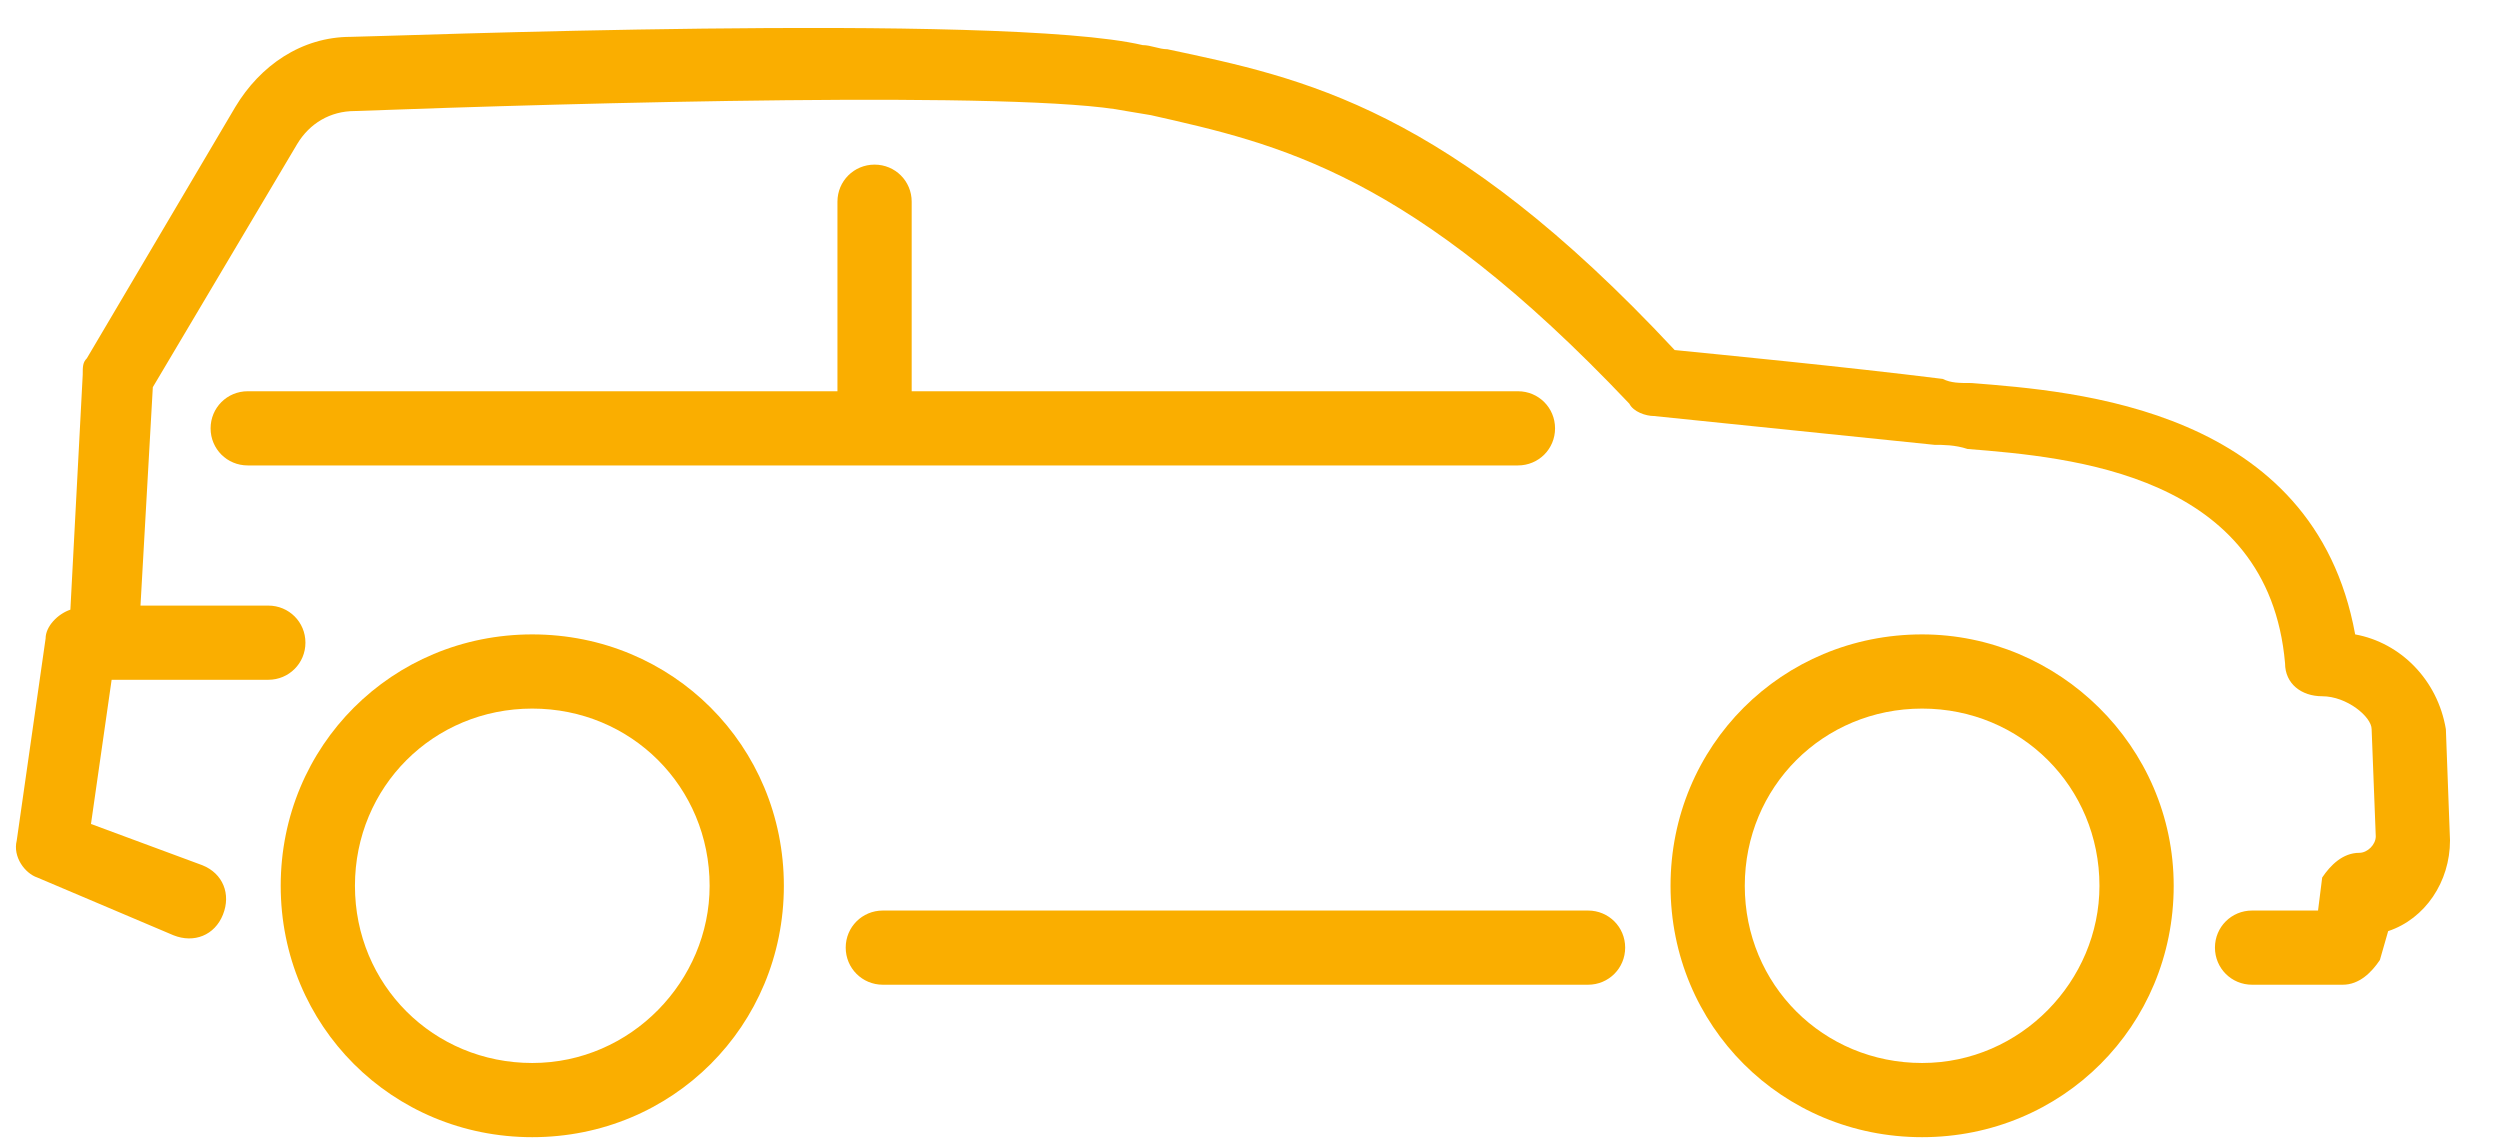 <svg width="46" height="21" viewBox="0 0 46 21" fill="none" xmlns="http://www.w3.org/2000/svg">
<g clip-path="url(#clip0_2_36)">
<path d="M9.794 11.673C7.214 11.673 5.165 13.721 5.165 16.299C5.165 18.877 7.214 20.924 9.794 20.924C12.374 20.924 14.423 18.877 14.423 16.299C14.423 13.721 12.374 11.673 9.794 11.673ZM9.794 19.559C7.973 19.559 6.531 18.119 6.531 16.299C6.531 14.479 7.973 13.038 9.794 13.038C11.615 13.038 13.057 14.479 13.057 16.299C13.057 18.043 11.615 19.559 9.794 19.559Z" fill="#FAAE00"/>
<path d="M35.367 11.673C32.787 11.673 30.738 13.721 30.738 16.299C30.738 18.877 32.787 20.924 35.367 20.924C37.947 20.924 39.996 18.877 39.996 16.299C39.996 13.721 37.871 11.673 35.367 11.673ZM35.367 19.559C33.546 19.559 32.104 18.119 32.104 16.299C32.104 14.479 33.546 13.038 35.367 13.038C37.188 13.038 38.63 14.479 38.63 16.299C38.63 18.043 37.188 19.559 35.367 19.559Z" fill="#FAAE00"/>
<path d="M45.004 13.417C44.852 12.508 44.169 11.825 43.335 11.673C42.576 7.503 38.175 7.2 36.278 7.048C36.05 7.048 35.898 7.048 35.746 6.972C33.925 6.745 31.573 6.517 30.814 6.441C26.64 1.968 23.984 1.437 21.48 0.906C21.328 0.906 21.177 0.83 21.025 0.83C18.445 0.223 6.91 0.678 6.455 0.678C5.544 0.678 4.785 1.209 4.33 1.968L1.598 6.593C1.522 6.669 1.522 6.745 1.522 6.896L1.295 11.218C1.067 11.294 0.839 11.522 0.839 11.749L0.308 15.465C0.232 15.768 0.46 16.071 0.688 16.147L3.192 17.209C3.571 17.36 3.951 17.209 4.102 16.83C4.254 16.451 4.102 16.071 3.723 15.92L1.674 15.161L2.054 12.508H4.937C5.317 12.508 5.62 12.204 5.62 11.825C5.62 11.446 5.317 11.143 4.937 11.143H2.585L2.812 7.124L5.468 2.65C5.696 2.271 6.075 2.043 6.531 2.043C10.629 1.892 18.824 1.664 20.721 2.043L21.177 2.119C23.529 2.65 25.957 3.181 29.979 7.427C30.055 7.579 30.283 7.655 30.434 7.655C30.434 7.655 33.394 7.958 35.595 8.185C35.746 8.185 35.974 8.185 36.202 8.261C38.099 8.413 41.741 8.716 42.045 12.204C42.045 12.583 42.348 12.811 42.728 12.811C43.183 12.811 43.638 13.19 43.638 13.417L43.714 15.389C43.714 15.541 43.562 15.692 43.411 15.692C43.107 15.692 42.88 15.92 42.728 16.147L42.652 16.754H41.438C41.058 16.754 40.755 17.057 40.755 17.436C40.755 17.815 41.058 18.119 41.438 18.119H43.107C43.411 18.119 43.638 17.891 43.79 17.664L43.942 17.133C44.625 16.905 45.08 16.223 45.08 15.465L45.004 13.417Z" fill="#FAAE00"/>
<path d="M29.22 16.754H16.244C15.865 16.754 15.561 17.057 15.561 17.436C15.561 17.815 15.865 18.119 16.244 18.119H29.22C29.6 18.119 29.903 17.815 29.903 17.436C29.903 17.057 29.6 16.754 29.22 16.754Z" fill="#FAAE00"/>
<path d="M16.092 3.029C15.713 3.029 15.409 3.332 15.409 3.711V7.199H4.558C4.178 7.199 3.875 7.503 3.875 7.882C3.875 8.261 4.178 8.564 4.558 8.564H27.93C28.31 8.564 28.613 8.261 28.613 7.882C28.613 7.503 28.31 7.199 27.93 7.199H16.775V3.711C16.775 3.332 16.472 3.029 16.092 3.029Z" fill="#FAAE00"/>
</g>
<defs>
<clipPath id="clip0_2_36">
<rect width="45" height="20.625" fill="white" transform="translate(0.156 0.375)"/>
</clipPath>
</defs>
</svg>
